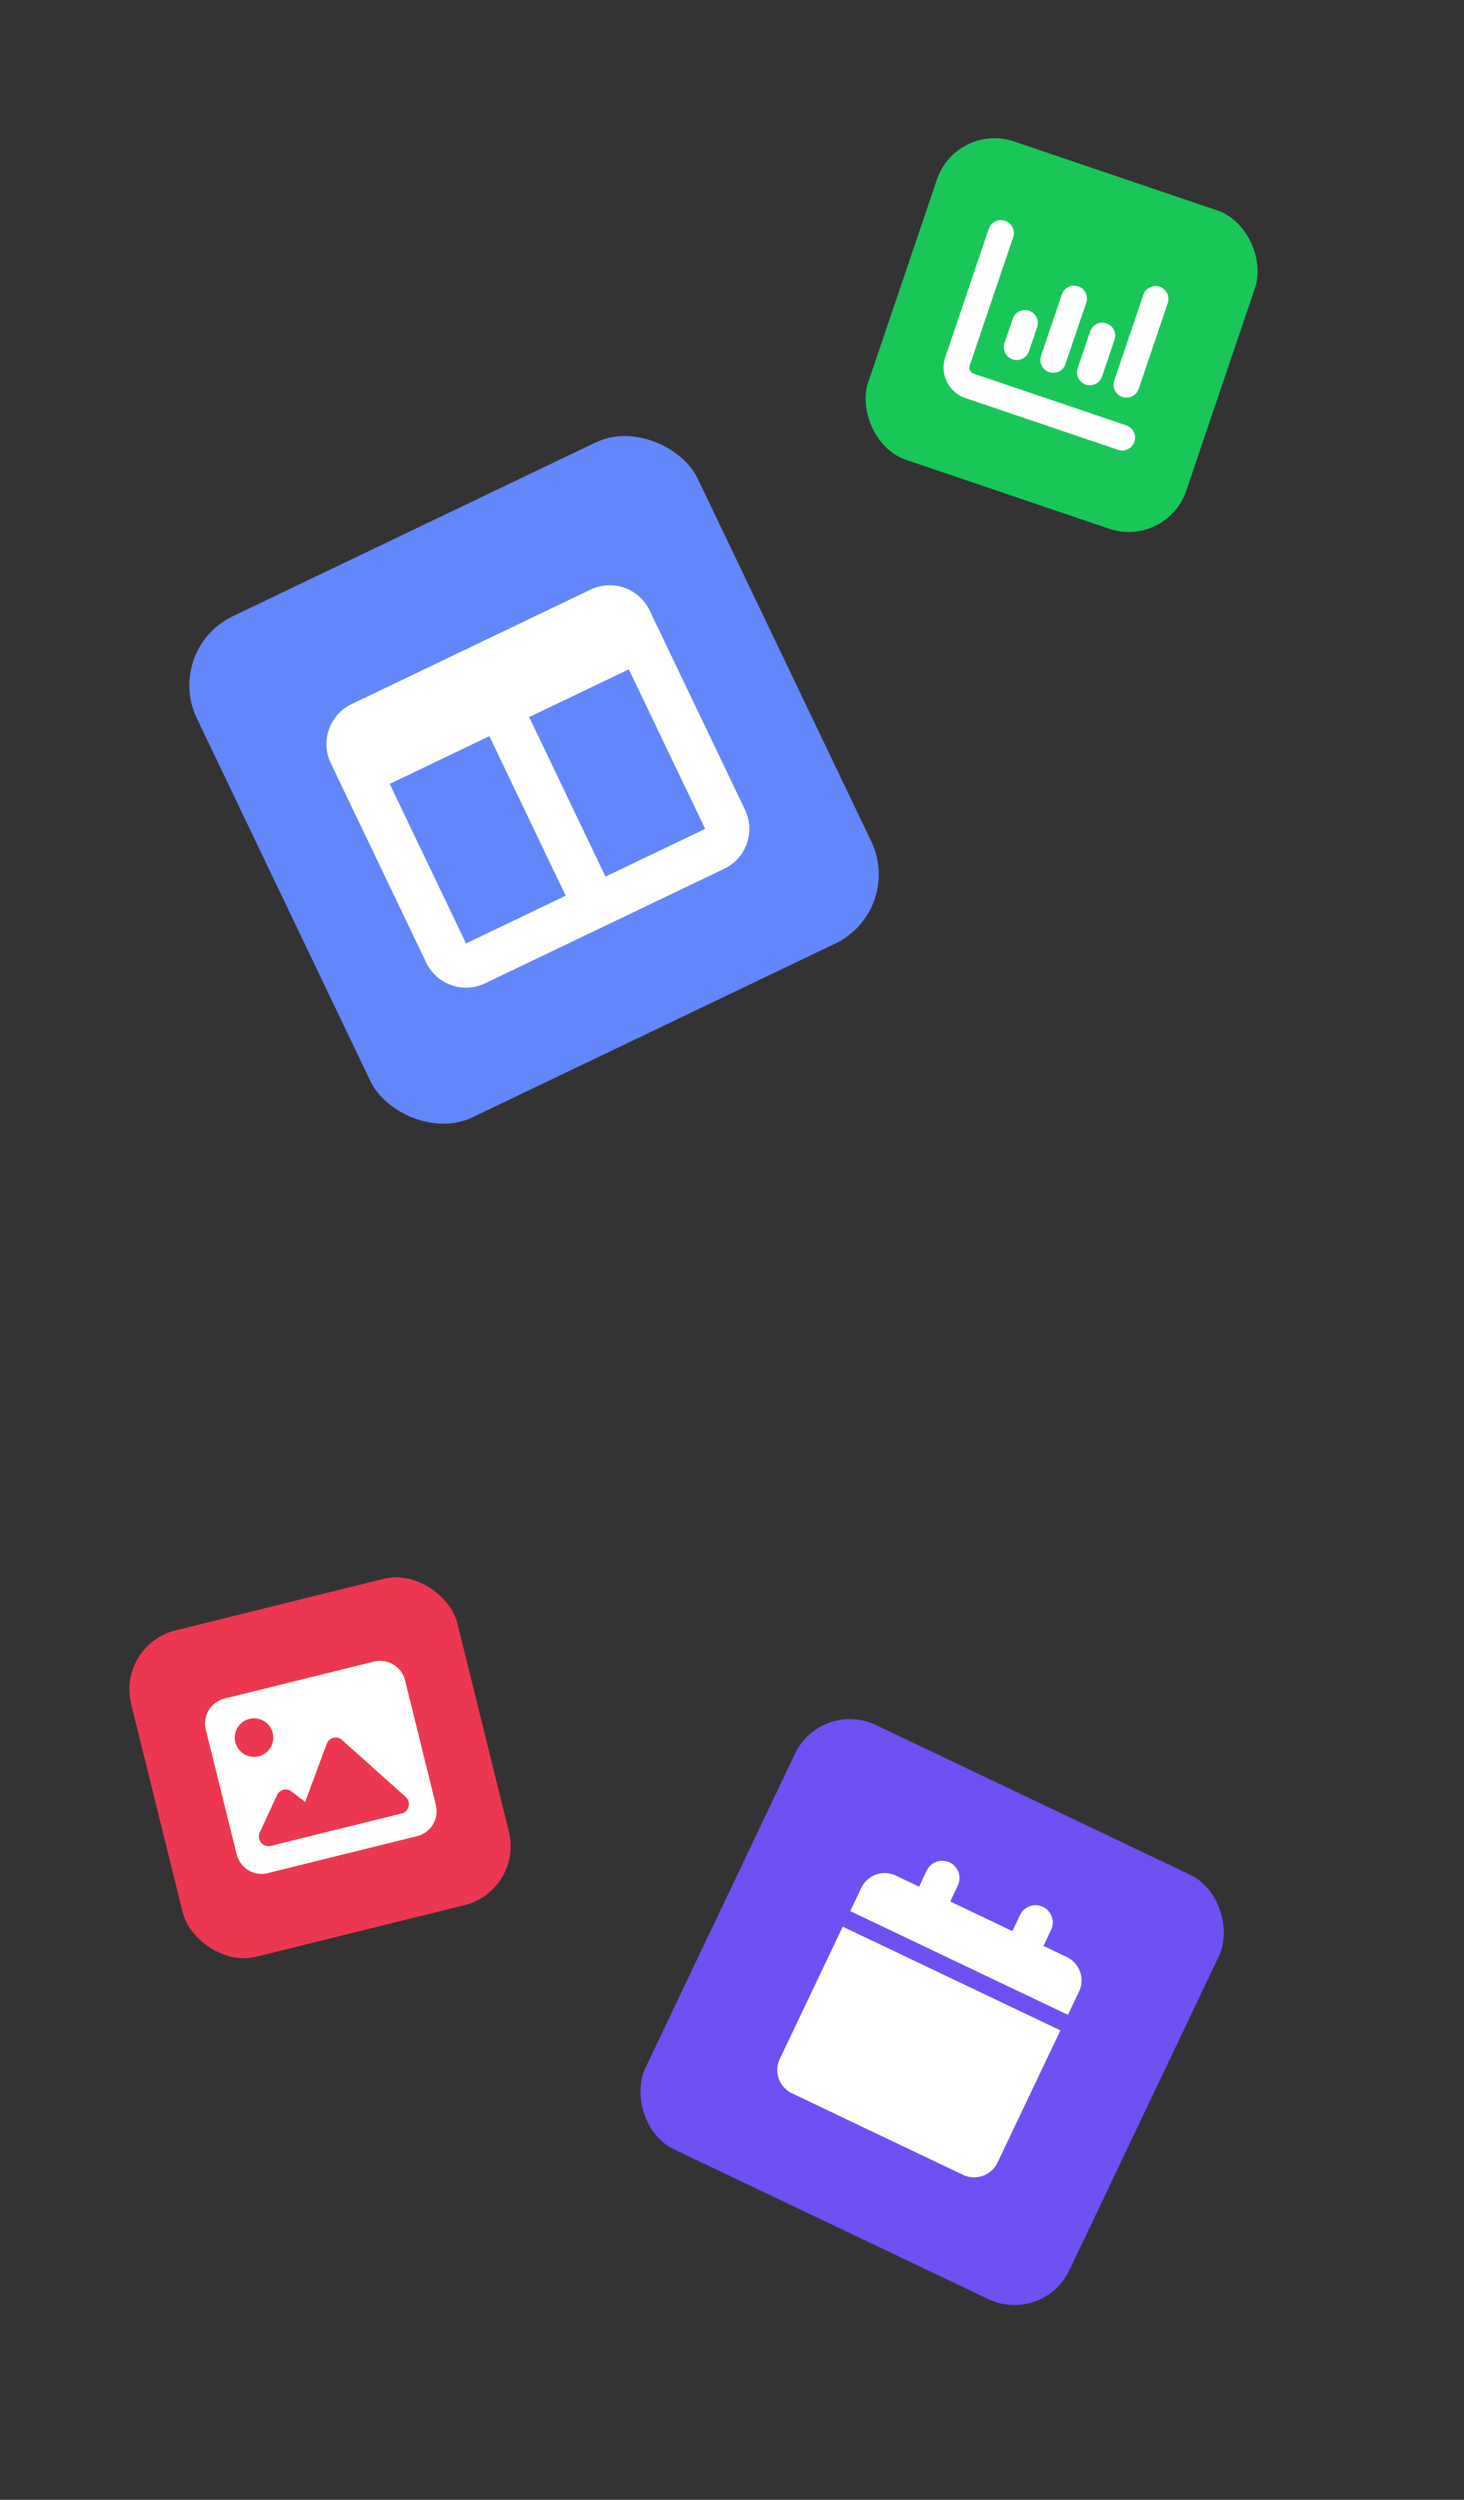 <svg xmlns="http://www.w3.org/2000/svg" viewBox="800 0 600 1024">
    <rect x="800" y="0" width="600" height="1024" fill="#333333" stroke="none"/>
    <defs>
        <style>
            .cls-1{fill:url(#vignetteGradient);}.cls-2{fill:#19c759;}.cls-3{fill:#eb3850;}.cls-4{fill:#6f50f2;}.cls-5{fill:#fff;}
        </style>
        <linearGradient id="vignetteGradient" x1="877.58" y1="319.41" x2="1160.16" y2="319.41"
                        gradientTransform="translate(237.82 -408.65) rotate(25.58)" gradientUnits="userSpaceOnUse">
            <stop offset="0" stop-color="#6187fa"/>
            <stop offset="0.5" stop-color="#6187fa"/>
            <stop offset="1" stop-color="#6187fa"/>
        </linearGradient>
    </defs>
    <g>
        <rect class="cls-1" x="905.09" y="205.63" width="227.56" height="227.56" rx="31.39"
              transform="translate(-38.04 471.28) rotate(-25.58)"/>
        <rect class="cls-2" x="1166.26" y="68.34" width="137.72" height="137.72" rx="24.92"
              transform="translate(109.43 -389.27) rotate(18.73)"/>
        <rect class="cls-3" x="862.26" y="655.34" width="137.72" height="137.72" rx="24.92"
              transform="translate(-146.68 244.82) rotate(-13.9)"/>
        <rect class="cls-4" x="1085.67" y="728.01" width="192.52" height="192.52" rx="24.92"
              transform="translate(469.43 -428.22) rotate(25.47)"/>
    </g>
    <g>
        <path class="cls-5"
              d="M1179.69,766.47l-3,6.37-9.56-4.55a10.58,10.58,0,0,0-14.11,5l-4.55,9.56,89.21,42.5,4.55-9.56a10.59,10.59,0,0,0-5-14.11l-9.56-4.56,3-6.37a7.06,7.06,0,1,0-12.74-6.07l-3,6.37-25.48-12.14,3-6.37a7.06,7.06,0,1,0-12.74-6.07Zm54.91,65.25-89.21-42.5-25.8,54.16a10.59,10.59,0,0,0,5,14.11l70.1,33.4a10.6,10.6,0,0,0,14.11-5Z"/>
        <path class="cls-5"
              d="M935.55,312.6a18.14,18.14,0,0,1,8.52-24.16l98-46.93a18.13,18.13,0,0,1,24.16,8.52l39.1,81.68a18.12,18.12,0,0,1-8.51,24.16l-98,46.93a18.13,18.13,0,0,1-24.16-8.51Zm24.16,8.51L991,386.46l40.84-19.55-31.28-65.35Zm98-46.93-40.84,19.56,31.28,65.35L1089,339.53Z"/>
        <path class="cls-5"
              d="M1211.92,90.48a5.29,5.29,0,0,1,3.31,6.7l-17.81,52.53a2.65,2.65,0,0,0,1.65,3.35l62.54,21.2a5.28,5.28,0,1,1-3.4,10l-62.53-21.19a13.21,13.21,0,0,1-8.27-16.75l17.81-52.53A5.28,5.28,0,0,1,1211.92,90.48Zm9.83,36.8a5.28,5.28,0,0,1,3.31,6.7l-3.39,10a5.28,5.28,0,0,1-10-3.39l3.4-10A5.27,5.27,0,0,1,1221.75,127.28Zm23.41-3.22-8.48,25a5.28,5.28,0,1,1-10-3.39l8.48-25a5.28,5.28,0,1,1,10,3.39Zm8.31,8.4a5.27,5.27,0,0,1,3.3,6.69l-5.08,15a5.28,5.28,0,1,1-10-3.39l5.09-15A5.28,5.28,0,0,1,1253.47,132.46Zm25.09-8.23-11.87,35a5.28,5.28,0,1,1-10-3.39l11.87-35a5.28,5.28,0,1,1,10,3.39Z"/>
        <path class="cls-5"
              d="M884.35,708.54A10.54,10.54,0,0,1,892,695.8l61.27-15.15a10.53,10.53,0,0,1,12.74,7.68l12.63,51.06A10.54,10.54,0,0,1,971,752.13l-61.27,15.16A10.54,10.54,0,0,1,897,759.6Zm55.87,4.21a3.94,3.94,0,0,0-6.32,1.57l-8.84,23.79-5.54-4.23a3.92,3.92,0,0,0-6,1.47l-7.06,15.29a3.95,3.95,0,0,0,4.53,5.49l15.31-3.79,5.11-1.27,33.19-8.21a3.89,3.89,0,0,0,2.87-2.88,3.94,3.94,0,0,0-1.19-3.88l-26.1-23.35ZM906,719.44a7.89,7.89,0,1,0-9.55-5.76A7.9,7.9,0,0,0,906,719.44Z"/>
    </g>
</svg>
